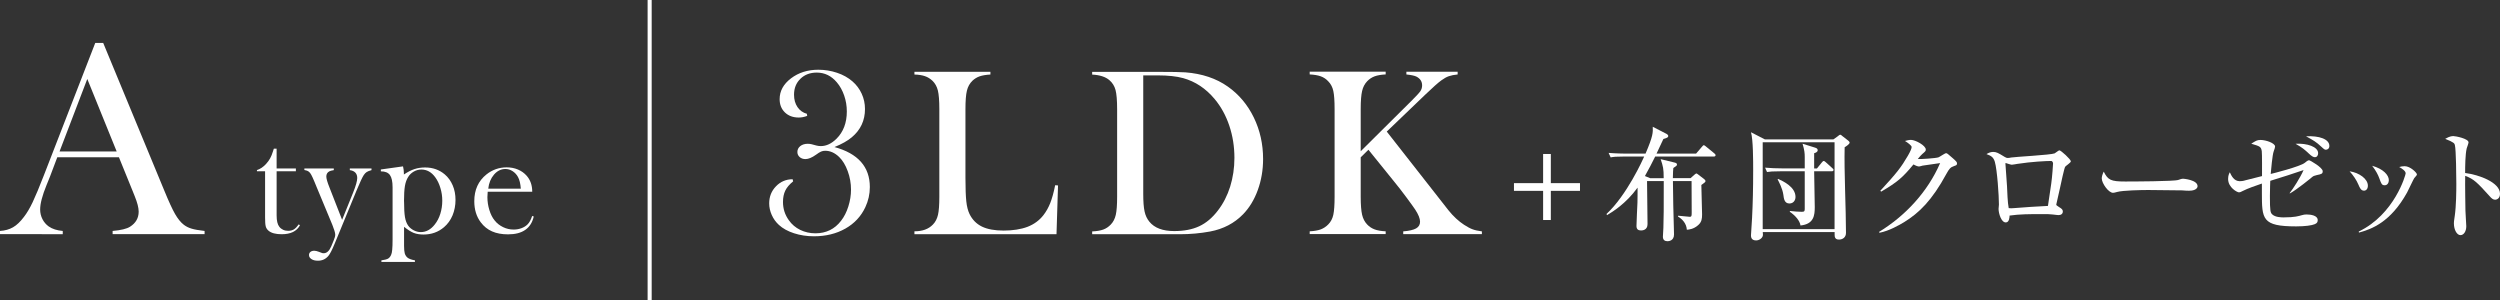 <?xml version="1.0" encoding="UTF-8"?><svg id="b" xmlns="http://www.w3.org/2000/svg" width="411.57" height="49.42" viewBox="0 0 411.57 49.42"><rect x="0" y="0" width="411.57" height="49.42" fill="#333333" stroke="none"/><defs><style>.d{fill:none;stroke:#fff;stroke-miterlimit:10;stroke-width:.67px;}.e{fill:#fff;}</style></defs><g id="c"><line class="d" x1="106.95" x2="106.95" y2="49.42"/><path class="e" d="m33.69,38.55h-15.15v-.53c1.37-.12,2.32-.35,2.86-.69.95-.6,1.43-1.43,1.43-2.49,0-.63-.22-1.48-.65-2.54l-.39-.97-2.21-5.44h-10.15l-1.2,3.18-.58,1.43c-.69,1.69-1.04,3.02-1.04,3.99,0,.57.13,1.1.38,1.59s.6.89,1.03,1.2c.6.42,1.37.66,2.31.74v.53H0v-.53c.81-.05,1.53-.25,2.14-.6s1.21-.92,1.8-1.71c.49-.63.97-1.44,1.44-2.43.47-.99,1.09-2.48,1.86-4.46L15.68,7.07h1.31l10.03,24.24c.75,1.83,1.35,3.14,1.8,3.92.45.78.93,1.38,1.45,1.78.37.28.79.49,1.27.63.48.15,1.19.27,2.14.38v.53h.01Zm-14.48-13.61l-4.84-11.94-4.57,11.94h9.41Z"/><path class="e" d="m137.35,24.2c3.9,1.06,5.85,3.26,5.85,6.6,0,1.16-.25,2.27-.75,3.33-.71,1.5-1.8,2.67-3.29,3.51-1.49.84-3.21,1.26-5.16,1.26-1.18,0-2.27-.17-3.29-.5s-1.85-.79-2.49-1.38c-.5-.46-.89-1-1.17-1.63s-.42-1.26-.42-1.9c0-1.11.37-2.05,1.12-2.82.74-.77,1.66-1.16,2.74-1.16l.08.35c-.61.5-1.04,1-1.29,1.52s-.38,1.14-.38,1.87c0,1.11.32,2.11.96,3,.48.69,1.11,1.22,1.88,1.6.77.37,1.6.56,2.5.56,1.76,0,3.17-.69,4.22-2.06.51-.65.91-1.44,1.2-2.36.29-.92.44-1.84.44-2.77,0-1.04-.18-2.06-.54-3.04-.36-.99-.83-1.77-1.42-2.34-.71-.68-1.47-1.02-2.29-1.02-.23,0-.46.04-.67.13s-.49.26-.84.52c-.67.48-1.25.72-1.74.72-.38,0-.7-.11-.95-.33s-.38-.5-.38-.84c0-.39.16-.71.48-.97.32-.25.73-.38,1.22-.38.25,0,.47.03.66.08l.74.2c.25.07.5.1.76.1.9,0,1.76-.4,2.58-1.21,1.13-1.12,1.7-2.62,1.7-4.49,0-.9-.14-1.77-.43-2.61s-.69-1.57-1.21-2.18c-.9-1.07-2-1.61-3.31-1.61-1.09,0-1.99.34-2.69,1.02s-1.05,1.55-1.05,2.62c0,.8.19,1.48.57,2.04s.9.93,1.54,1.1l.06.35c-.48.18-.95.27-1.39.27-.94,0-1.7-.28-2.28-.84s-.87-1.29-.87-2.19c0-1.33.62-2.47,1.87-3.42,1.25-.95,2.75-1.42,4.51-1.42,1.06,0,2.08.17,3.07.5s1.82.8,2.52,1.4c.67.58,1.18,1.26,1.54,2.05s.54,1.63.54,2.52c0,1.88-.72,3.43-2.16,4.64-.68.58-1.64,1.12-2.89,1.63v-.02Z"/><path class="e" d="m150.54,38.55v-.47c1.32,0,2.34-.37,3.05-1.12.41-.42.68-.95.83-1.6.15-.65.22-1.64.22-2.97v-14.43c0-1.38-.08-2.41-.24-3.06-.16-.66-.47-1.2-.91-1.62-.37-.34-.77-.59-1.22-.74-.45-.16-1.03-.25-1.73-.27v-.45h12.51v.45c-.72.04-1.31.14-1.76.29-.46.16-.86.41-1.21.74-.44.43-.74.97-.9,1.63-.16.65-.24,1.66-.24,3.04v11.3c0,1.74.05,3.03.14,3.88s.27,1.54.53,2.08c.46.94,1.14,1.63,2.04,2.07s2.1.66,3.58.66,2.86-.21,3.93-.62c1.06-.41,1.94-1.05,2.61-1.91.46-.59.83-1.25,1.13-2,.29-.74.57-1.72.81-2.94l.47.04-.25,8.03h-23.39Z"/><path class="e" d="m179.81,38.1c.76-.04,1.36-.14,1.82-.31s.87-.44,1.23-.82c.41-.42.68-.95.83-1.6.15-.65.22-1.64.22-2.97v-14.43c0-1.44-.09-2.49-.26-3.15-.18-.67-.52-1.21-1.03-1.64-.64-.54-1.58-.84-2.82-.9v-.45h10.77c2.39,0,3.91.03,4.56.08,2.75.21,5.09.99,7.01,2.35,1.83,1.29,3.25,2.99,4.27,5.08,1.02,2.1,1.53,4.38,1.53,6.84,0,1.8-.29,3.5-.87,5.1-.58,1.6-1.39,2.93-2.42,3.99-1.45,1.49-3.26,2.43-5.42,2.84-1.62.3-3.27.45-4.96.45h-14.47v-.45h.01Zm8.4-25.68v19.47c0,1.28.07,2.25.22,2.92.14.67.41,1.23.8,1.7.84,1.02,2.19,1.53,4.07,1.53,1.61,0,2.98-.26,4.12-.79,1.14-.53,2.16-1.39,3.07-2.58.89-1.15,1.56-2.46,2.03-3.95.46-1.48.7-3.06.7-4.73,0-1.85-.28-3.62-.84-5.29s-1.36-3.13-2.41-4.39c-1.45-1.74-3.18-2.89-5.19-3.45-1.1-.3-2.49-.45-4.19-.45h-2.38Z"/><path class="e" d="m223.99,24.92l8.29-8.23c.82-.81,1.33-1.36,1.54-1.66.2-.29.3-.62.3-.97,0-.64-.31-1.12-.94-1.45-.33-.16-.88-.27-1.65-.35v-.45h8.44v.45c-.57.05-1.05.15-1.44.28s-.81.37-1.26.7c-.51.37-1.38,1.14-2.62,2.33l-6.35,6.09,9.03,11.52,1.12,1.43c.82,1.02,1.68,1.81,2.57,2.39.54.35,1,.6,1.41.75.4.15.91.26,1.53.34v.45h-12.95v-.45c.98-.08,1.68-.24,2.12-.49.43-.25.65-.61.65-1.1,0-.52-.27-1.19-.8-2-.26-.39-.75-1.07-1.47-2.04s-1.33-1.75-1.82-2.35l-4.41-5.46-1.27,1.25v6.48c0,1.33.08,2.32.23,2.97.15.65.43,1.18.83,1.6.35.37.76.64,1.22.81.46.18,1.07.28,1.83.32v.45h-12.51v-.45c.76-.04,1.37-.15,1.83-.32.46-.18.87-.45,1.22-.81.42-.42.7-.95.84-1.59.14-.64.21-1.63.21-2.98v-14.43c0-1.34-.07-2.34-.21-2.98-.14-.64-.42-1.17-.84-1.59-.35-.38-.76-.65-1.23-.82s-1.08-.27-1.82-.31v-.45h12.51v.45c-.74.04-1.35.14-1.81.31-.46.17-.88.44-1.24.82-.4.42-.68.95-.83,1.6-.15.65-.23,1.63-.23,2.97v6.95l-.02.02Z"/><path class="e" d="m254.04,31.42h-4.8v-1.27h4.8v-4.8h1.27v4.8h4.8v1.27h-4.8v4.8h-1.27v-4.8Z"/><path class="e" d="m273.89,29.33c0-1.59-.1-1.93-.5-3.13l2.29.56c.16.04.4.1.4.32,0,.18-.08.22-.6.58-.04.4-.06.58-.08,1.67h2.91l.68-.6c.1-.08.22-.18.28-.18s.2.1.3.18l.94.72c.06.06.26.2.26.34,0,.18-.06.22-.68.66,0,.78.12,4.14.12,4.84s-.06,1.25-.62,1.75c-.74.68-1.53.76-1.89.78-.06-1.05-.78-1.77-1.45-2.17v-.14c.22.02,1.79.18,1.93.18.32,0,.32-.18.32-.78,0-.88,0-4.18-.02-5.1h-3.07c0,1.93.1,6.07.16,7.99,0,.22.02.58.02.8,0,1.11-.98,1.11-1.09,1.11-.44,0-.74-.22-.74-.74,0-.22.06-1.23.08-1.47.06-1.47.06-3.17.06-7.69h-2.75c0,1.14.08,6.07.08,7.09s-.9,1.04-1.08,1.04c-.48,0-.74-.22-.74-.74,0-.6.14-3.29.16-3.84,0-.48.04-1.67.02-2.47-1.93,2.67-4.18,4.02-5.02,4.52l-.1-.18c3.35-3.09,5.99-8.96,6.21-9.46h-3.37c-1.21,0-1.65.04-2.15.14l-.34-.74c1.21.1,2.63.12,2.85.12h3.23c1.25-2.91,1.23-3.49,1.19-4.42l2.31,1.19c.14.08.24.2.24.34,0,.2-.16.3-.8.48-.36.8-.66,1.43-1.13,2.41h6.51l.96-1.12c.2-.24.22-.26.32-.26s.18.06.36.22l1.37,1.12c.1.08.2.18.2.3,0,.18-.16.22-.3.22h-9.64c-.48.98-1.04,2.05-1.69,3.21l.88.36h2.21Z"/><path class="e" d="m301.84,22.94l.7-.5c.16-.12.28-.26.42-.26.12,0,.24.14.32.2l1,.78c.08.06.22.2.22.32,0,.26-.68.68-.82.76-.1,3.9.22,10.18.22,14.1,0,.76-.58,1.1-1.15,1.1-.72,0-.72-.5-.72-.9v-.34h-11.83c.04.46.04.52,0,.64-.1.36-.56.74-1.1.74-.84,0-.84-.64-.84-.84,0-.1.16-2.65.18-2.89.12-2.39.18-4.78.18-7.79,0-1.57,0-5.08-.36-6.29l2.29,1.18h11.29,0Zm-11.65.48v14.3h11.83v-14.3h-11.83Zm8.94,4.3l.78-.96c.1-.12.22-.26.32-.26.12,0,.24.12.36.22l1.06.96c.14.12.2.18.2.3,0,.18-.18.22-.3.22h-2.89c.02.54.1,5.44.1,5.89,0,1.35-.14,2.81-2.35,3.03-.1-.76-.82-1.61-1.75-2.25v-.14c.7.08,1.43.14,1.97.14.44,0,.48-.14.48-.5v-6.17h-4.06c-1.21,0-1.65.04-2.15.12l-.32-.72c.94.08,1.87.12,2.83.12h3.7v-1.85c0-.64-.04-1.13-.36-2.21l2.11.66c.32.1.38.26.38.42,0,.28-.34.42-.58.48v2.51h.48-.01Zm-6.41,1.73c.8.36,2.87,1.31,2.87,2.97,0,.6-.38,1.08-1,1.08-.82,0-.92-.78-1-1.43-.14-1.02-.72-2.11-.94-2.53l.06-.08h.01Z"/><path class="e" d="m321.69,27.34c-.58.18-.82.48-1.24,1.25-2.41,4.44-4.52,6.47-7.01,8-.76.46-2.45,1.43-4.02,1.73l-.08-.14c4.36-2.67,8-6.59,10.06-11.33-.46.06-2.05.28-2.91.42-.1.02-.42.14-.56.14-.2,0-.54-.12-.92-.34-1.79,2.17-2.65,2.91-5.32,4.48l-.14-.14c2.71-2.93,3.44-3.88,4.54-5.77.44-.76.62-1.21.62-1.45,0-.22-.68-.74-1.1-.98.32-.1.66-.18,1-.18.7,0,2.43.92,2.43,1.59,0,.22-.04.28-.58.74-.26.24-.34.34-.74.82.5.04,2.95-.12,3.41-.28.22-.08,1.05-.68,1.25-.68.16,0,.26.08,1.12.84.58.52.68.64.68.84,0,.28-.12.32-.5.44h.01Z"/><path class="e" d="m339.98,27.46c-.14.2-.72,2.85-.84,3.46-.06.26-.62,2.71-.62,2.75,0,.12.04.14.46.42.42.26.62.4.62.72,0,.4-.3.6-.7.6-.18,0-.26-.02-.98-.1-.44-.06-.8-.06-2.03-.06-1.69,0-3.38,0-5.06.24,0,.2-.02,1.13-.62,1.13-.76,0-1.19-1.51-1.19-2.23,0-.12.06-.7.06-.72,0-1.39-.28-5.7-.68-7.05-.24-.78-.64-.98-1.37-1.25.24-.14.62-.36,1.08-.36.58,0,.86.18,1.91.82.22.14.36.18.52.18.14,0,.38-.04.56-.08.48-.1,6.55-.42,7.15-.68.14-.06.64-.5.78-.5.26,0,1.89,1.49,1.89,1.81,0,.22-.84.74-.94.9h0Zm-2.33-.96c-.76,0-3.23.12-5.54.48-.12.02-.76.14-.92.14s-.98-.28-.98-.28c-.06,0-.06.08-.06.12,0,.28.24,3.09.26,3.68.04.98.1,2.73.28,3.62.34.04.46.04.9,0,1.85-.14,3.7-.28,5.56-.36.06-.4.12-.74.54-3.66.16-1.08.3-3.17.3-3.33,0-.22-.16-.42-.34-.42h0Z"/><path class="e" d="m360.45,31.4c-.32,0-.82-.02-1.21-.06-.38-.02-5.24-.06-5.58-.06-1.16,0-4.2.06-5.12.32-.36.1-.52.14-.68.14-.74,0-1.85-1.57-1.85-2.37,0-.26.08-.6.32-1.12.7,1.39,1.17,1.63,3.54,1.63,1.16,0,8.07-.02,8.74-.26.3-.1.54-.2.8-.2.04,0,2.37.18,2.37,1.23,0,.34-.38.74-1.33.74h0Z"/><path class="e" d="m381.46,28.81c-.52.12-.62.18-.82.34-.2.18-2.55,2.09-3.68,2.71v-.1c.52-.64,1.73-2.51,2.27-3.76-1.89.66-3.19,1.05-5.48,1.77,0,.2-.06,1.19-.06,2.49,0,2.53.08,2.75.4,3.05.5.46,1.45.48,1.85.48,1.85,0,2.49-.22,2.99-.36.32-.1.52-.12.82-.12.66,0,1.81.16,1.81.92,0,.32-.1.52-.5.68-.46.2-1.55.36-3.05.36-5.64,0-5.64-1.19-5.64-5.58v-1.47c-1.05.36-2.33.8-3.13,1.21-.36.2-.5.24-.64.24-.3,0-1.79-.8-1.79-2.19,0-.58.14-.86.28-1.12.24.52.66,1.47,1.63,1.47.2,0,.56-.02.98-.16.42-.12,2.29-.58,2.69-.68,0-.68.02-3.68-.04-4.1-.12-.74-.28-.8-1.73-1.23.72-.46.96-.62,1.51-.62.94,0,2.41.54,2.41,1.08,0,.12-.06.34-.24.84-.2.54-.42,2.99-.48,3.68.28-.06,4.92-1.23,5.63-1.85.48-.4.58-.4.7-.4.16,0,2.23,1.2,2.23,1.79,0,.42-.16.48-.94.64h.02Zm-.36-2.93c-.26,0-.54-.16-1.02-.62-.62-.58-1.04-.96-2.17-1.59,1.91-.12,3.72.5,3.72,1.55,0,.32-.16.66-.54.66h.01Zm1.83-1.23c-.22,0-.28-.04-.78-.5-.88-.82-1.29-1.04-2.51-1.71,2.11-.12,3.84.44,3.84,1.59,0,.42-.3.62-.56.62h.01Z"/><path class="e" d="m389.82,30.57c0,.52-.28.82-.64.82-.5,0-.7-.48-.92-1-.32-.76-.88-1.57-1.45-2.19,1.57.22,3.01,1.25,3.01,2.37h0Zm-1.51,7.55c5.91-2.83,7.73-9.34,7.73-9.58,0-.4-.62-.8-1.06-1.04.24-.08.54-.14.9-.14.92,0,2.01,1.08,2.01,1.35,0,.12-.04.16-.44.62-.1.12-.98,1.99-1.17,2.35-2.71,4.9-5.85,6.05-7.93,6.61l-.04-.18h0Zm4.96-8.46c0,.38-.2.84-.68.84s-.56-.24-.88-1.12c-.2-.56-.54-1.25-1.19-2.09,1.81.5,2.75,1.53,2.75,2.37Z"/><path class="e" d="m410.76,32.88c-.32,0-.58-.22-.86-.54-2.07-2.29-2.63-2.87-4.06-3.39-.04,1.24.04,5.6.04,5.72,0,.4.14,2.21.14,2.57,0,.86-.42,1.47-.96,1.47-.58,0-1.08-.86-1.08-1.95,0-.22,0-.3.14-1.21.24-1.63.26-4.1.26-5.3,0-1.02-.04-5.64-.24-6.37-.06-.26-.12-.44-1.59-1.02.32-.18.82-.46,1.31-.46.38,0,2.53.42,2.53,1.04,0,.16-.26.84-.3.98-.24.98-.26,2.99-.26,4.06,2.27.28,5.74,1.55,5.74,3.42,0,.72-.46.98-.82.98h0Z"/><path class="e" d="m45.54,27.73h3.17v.47h-3.17v7.27c0,.88.15,1.5.45,1.87.16.21.37.37.62.49.26.12.54.17.83.17.37,0,.68-.08.93-.23s.52-.43.82-.84l.19.16c-.27.5-.66.87-1.16,1.11s-1.11.36-1.85.36c-.98,0-1.7-.19-2.15-.57-.24-.2-.4-.44-.47-.72-.08-.28-.11-.78-.11-1.5v-7.57h-1.34v-.2c.54-.17,1.04-.51,1.5-1.01.28-.31.5-.61.67-.92.17-.3.33-.7.48-1.18l.13-.41h.46v3.25Z"/><path class="e" d="m50.1,27.73h4.85v.28c-.34.05-.59.12-.74.2-.33.18-.49.47-.49.85,0,.33.17.93.51,1.78l2.09,5.35,1.82-4.5c.45-1.12.67-1.92.67-2.38,0-.37-.1-.67-.31-.89s-.51-.36-.91-.41v-.28h3.57v.28c-.36.1-.62.2-.79.31s-.34.28-.49.51c-.24.37-.62,1.19-1.15,2.46l-3.62,8.79c-.43,1.05-.78,1.73-1.05,2.05-.45.53-1.02.79-1.71.79-.44,0-.8-.08-1.07-.26s-.41-.39-.41-.67c0-.22.08-.39.24-.52.16-.13.37-.19.62-.19.22,0,.46.06.75.17.27.11.45.17.53.2s.17.04.28.04c.51,0,.93-.39,1.26-1.17l.39-.95c.17-.4.25-.71.25-.93,0-.31-.16-.84-.47-1.61l-2.59-6.23-.37-.9c-.22-.53-.4-.91-.52-1.13s-.25-.39-.38-.49c-.21-.16-.46-.25-.75-.29v-.28.02Z"/><path class="e" d="m66.52,37.3v3.15c0,.57.04.98.11,1.24s.2.48.39.67c.23.22.66.39,1.29.5v.26h-5.52v-.26c.5-.07.86-.16,1.07-.27.22-.12.39-.32.52-.61.09-.19.16-.48.19-.87.04-.39.06-.95.06-1.67v-8.62c0-.94-.15-1.61-.44-2.01-.3-.4-.79-.6-1.49-.6v-.31l3.65-.51c.09.4.14.77.14,1.1v.24c.62-.42,1.19-.71,1.73-.89s1.13-.27,1.76-.27c1.26,0,2.34.38,3.24,1.14.57.48,1,1.09,1.31,1.81s.46,1.52.46,2.4-.16,1.75-.49,2.54c-.33.78-.8,1.43-1.4,1.94-.95.81-2.08,1.21-3.38,1.21-.62,0-1.16-.09-1.62-.27-.45-.18-.98-.52-1.58-1v-.04Zm0-4.15c0,1.15.05,2.02.15,2.6s.28,1.05.54,1.41c.23.32.54.57.91.76.38.19.76.29,1.15.29.88,0,1.65-.42,2.3-1.25.4-.5.71-1.09.92-1.77s.32-1.39.32-2.14-.1-1.42-.31-2.1c-.2-.69-.49-1.28-.85-1.77-.62-.85-1.38-1.27-2.28-1.27-.44,0-.85.11-1.24.33s-.7.51-.93.89c-.26.4-.44.9-.54,1.49-.1.6-.15,1.44-.15,2.54h0Z"/><path class="e" d="m80.29,31.56c-.03.41-.05.7-.05.89,0,.72.11,1.43.32,2.12s.5,1.27.87,1.72c.37.47.84.83,1.39,1.1s1.13.4,1.74.4c.45,0,.87-.07,1.28-.22.4-.15.74-.36,1-.62.3-.29.56-.76.77-1.4l.26.09c-.22.97-.68,1.71-1.39,2.2-.71.5-1.66.74-2.84.74-1.02,0-1.9-.16-2.64-.49-.73-.32-1.35-.82-1.86-1.5-.71-.94-1.06-2.1-1.06-3.47,0-1.87.67-3.34,2.01-4.41.97-.77,2.09-1.16,3.33-1.16.67,0,1.28.12,1.85.36s1.04.58,1.44,1.03c.61.7.91,1.57.91,2.62h-7.33Zm5.45-.49c-.06-.83-.21-1.47-.46-1.92-.22-.41-.52-.73-.89-.97s-.77-.36-1.19-.36c-.71,0-1.34.31-1.87.92-.53.62-.85,1.39-.95,2.32h5.37,0Z"/></g></svg>